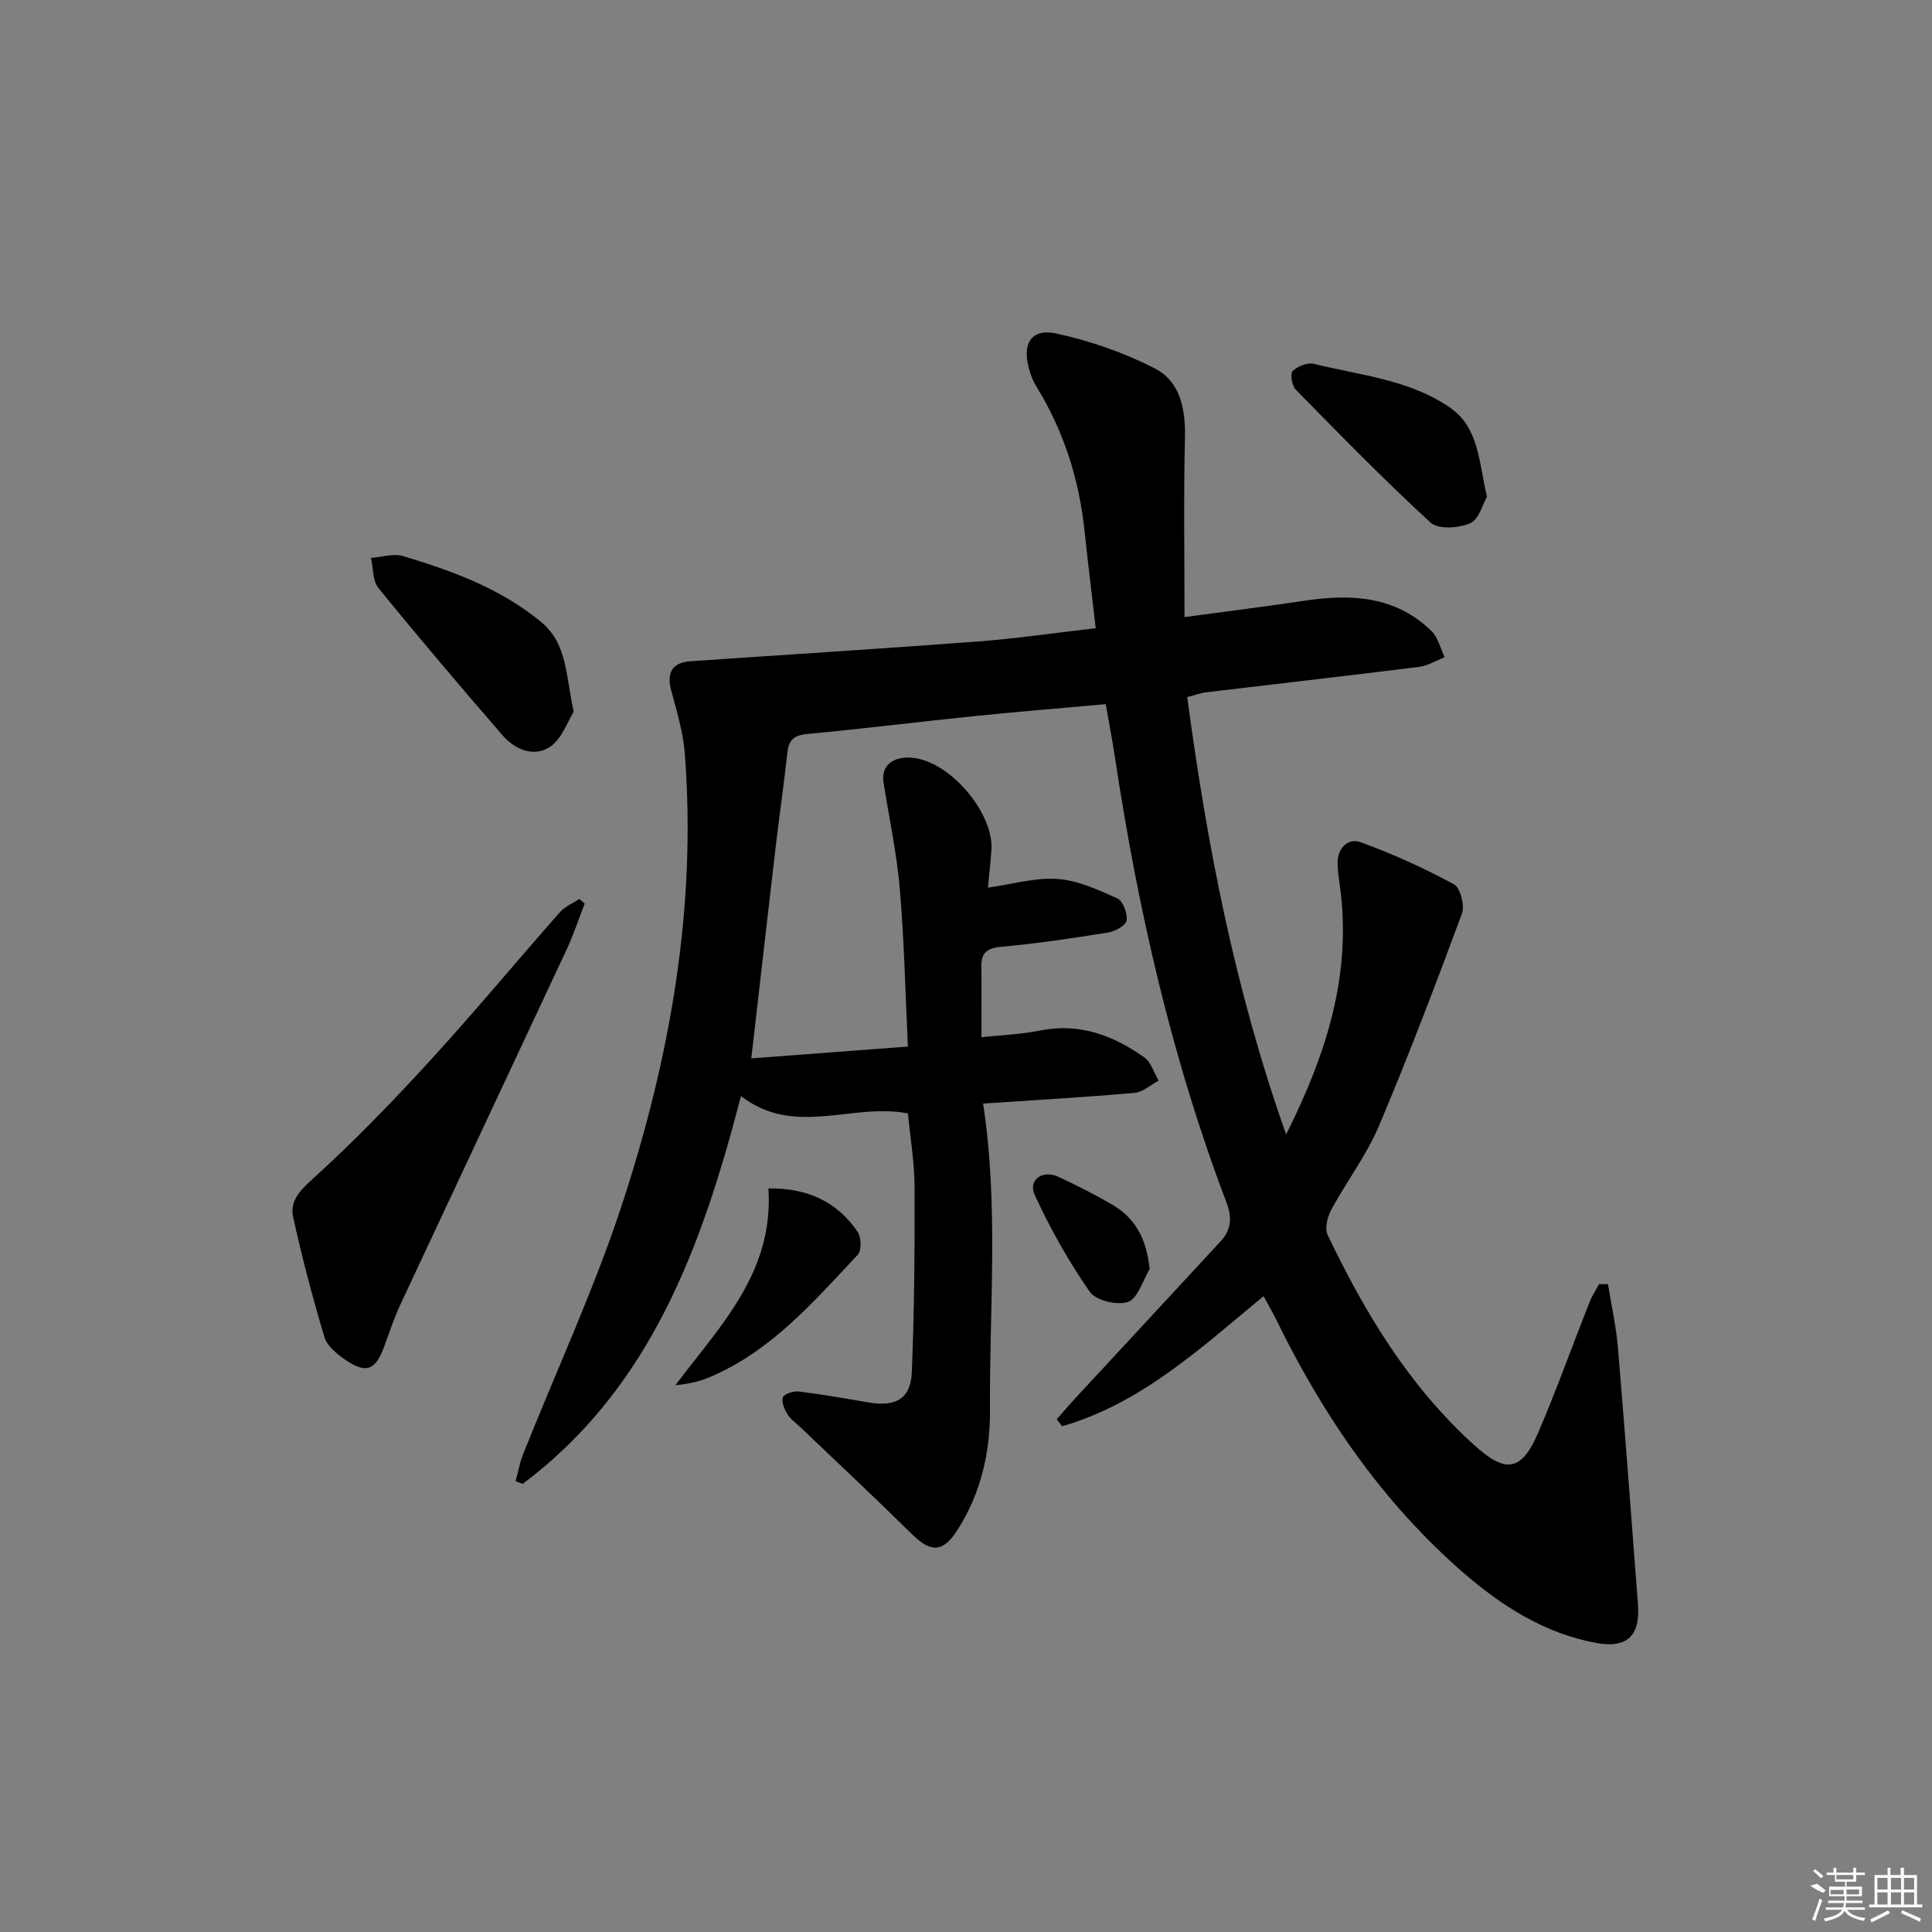 <svg enable-background="new 0 0 400 400" viewBox="0 0 400 400" xmlns="http://www.w3.org/2000/svg"><rect x="0" y="0" width="400" height="400" fill="#808080" stroke="none"/><path d="m187.98 230.52c-11.57-2.25-23.43 4.98-34.57-3.58-8.05 30.94-18.56 60.33-45.2 80.28-.49-.18-.98-.37-1.47-.55.52-1.88.86-3.83 1.58-5.63 6.92-17.41 14.87-34.48 20.66-52.26 9.79-30.04 15.27-60.94 12.8-92.77-.34-4.41-1.67-8.77-2.82-13.08-.97-3.64.21-5.76 3.95-6.02 19.9-1.37 39.81-2.61 59.7-4.11 7.92-.6 15.81-1.77 24.25-2.74-.8-6.96-1.62-13.48-2.3-20.01-1.12-10.74-4.29-20.77-9.97-29.99-.69-1.12-1.19-2.4-1.54-3.67-1.48-5.3.48-8.47 5.7-7.33 6.99 1.53 13.98 3.94 20.33 7.21 5.23 2.69 6.39 8.31 6.25 14.27-.29 12.26-.09 24.52-.09 37.23 8.09-1.1 16.61-2.17 25.09-3.43 9.58-1.42 18.69-.89 26.06 6.33 1.36 1.33 1.83 3.58 2.71 5.41-1.76.68-3.48 1.76-5.3 1.99-14.67 1.84-29.36 3.5-44.04 5.26-1.13.13-2.22.55-3.96.99 4.09 30.51 9.83 60.5 20.48 90.54 8.47-16.86 13.59-33.25 11.15-51.29-.22-1.64-.49-3.29-.5-4.94-.01-3.16 2.28-5.17 4.77-4.26 6.62 2.4 13.09 5.35 19.3 8.69 1.33.72 2.3 4.39 1.69 6.06-5.48 14.79-11.08 29.55-17.23 44.07-2.57 6.05-6.68 11.44-9.83 17.26-.8 1.49-1.4 3.89-.75 5.23 7.71 16.17 16.89 31.36 30.36 43.53 6.58 5.95 9.8 5.44 13.3-2.75 3.77-8.84 7.02-17.91 10.55-26.85.51-1.31 1.31-2.5 1.98-3.74.61 0 1.23-.01 1.84-.01.7 4.36 1.69 8.7 2.06 13.08 1.49 17.72 2.79 35.46 4.15 53.2.49 6.4-2.12 9.2-8.6 8.02-10.59-1.92-19.55-7.61-27.47-14.48-16.7-14.49-28.99-32.41-38.68-52.18-.8-1.64-1.72-3.22-2.76-5.15-12.97 10.73-25.3 22.2-41.7 26.94-.38-.48-.75-.96-1.13-1.44 1.35-1.54 2.68-3.1 4.07-4.6 9.94-10.74 19.91-21.46 29.84-32.22 2.2-2.39 2.47-4.84 1.22-8.13-11.32-29.78-18.32-60.66-23.07-92.09-.54-3.56-1.22-7.09-1.9-11.02-9.35.84-18.27 1.56-27.17 2.47-11.57 1.18-23.11 2.63-34.69 3.71-2.75.26-3.77 1.26-4.06 3.85-.75 6.76-1.72 13.49-2.51 20.24-1.64 14-3.22 28-4.96 43.07 10.54-.8 21.15-1.6 32.42-2.45-.54-11.27-.76-22.01-1.68-32.7-.63-7.38-2.22-14.67-3.37-22.01-.54-3.43 1.96-5.5 6.1-5.07 7.75.8 16.81 11.48 16.24 19.17-.18 2.44-.45 4.87-.72 7.71 5.03-.71 9.78-2.13 14.41-1.8 4.23.3 8.44 2.24 12.4 4.03 1.17.53 2.11 3.11 1.9 4.57-.15 1.02-2.36 2.25-3.79 2.48-7.37 1.19-14.78 2.3-22.21 2.97-3.04.27-4.11 1.35-4.07 4.19.06 4.62.02 9.25.02 14.52 3.83-.41 8.08-.57 12.2-1.39 8.15-1.62 15.11 1.03 21.51 5.57 1.42 1 2.01 3.19 2.98 4.82-1.66.88-3.27 2.38-5 2.53-10.42.91-20.87 1.51-31.35 2.21 3.25 21.14 1.29 42.37 1.42 63.54.05 8.67-1.88 17.16-6.69 24.69-3.02 4.74-5.5 4.82-9.46.92-7.57-7.46-15.33-14.73-23.02-22.07-.96-.92-2.13-1.72-2.8-2.82-.62-1.03-1.29-2.69-.86-3.5.42-.78 2.26-1.27 3.39-1.13 4.77.59 9.52 1.43 14.26 2.24 5.66.98 8.77-.73 9-6.25.52-12.79.62-25.6.57-38.39-.02-5.11-.9-10.19-1.37-15.19z"/><path d="m121.05 187.09c-1.23 3.15-2.28 6.37-3.7 9.43-11.44 24.5-22.96 48.95-34.4 73.45-1.33 2.84-2.32 5.85-3.4 8.8-1.8 4.95-3.75 5.73-8.11 2.72-1.71-1.18-3.72-2.82-4.27-4.65-2.45-8.19-4.64-16.48-6.47-24.83-.76-3.46 1.51-5.63 4.26-8.13 8.44-7.66 16.39-15.89 24.09-24.3 9.18-10.04 17.88-20.52 26.88-30.73 1.04-1.18 2.68-1.84 4.04-2.74.36.33.72.65 1.08.98z"/><path d="m118.78 147.37c-1.28 2-2.44 5.62-4.91 7.26-3.34 2.21-7.27.57-9.84-2.41-8.69-10.04-17.29-20.16-25.67-30.46-1.23-1.51-1.07-4.14-1.55-6.25 2.22-.16 4.64-.98 6.64-.38 10.19 3.05 20.16 6.7 28.55 13.61 5.49 4.52 5.11 11.11 6.78 18.63z"/><path d="m307.86 102.85c-.87 1.49-1.64 4.68-3.47 5.48-2.35 1.03-6.62 1.32-8.19-.12-9.63-8.83-18.76-18.2-27.92-27.53-.8-.81-1.21-3.34-.65-3.87 1.05-.99 3.1-1.81 4.43-1.48 9.59 2.4 19.77 3.24 28.18 9.09 5.94 4.13 5.91 11.05 7.62 18.43z"/><path d="m159.09 246.05c8.25-.1 14.28 2.83 18.49 9.02.76 1.12.82 3.85.01 4.71-9.22 9.81-18.07 20.14-30.96 25.47-2.07.86-4.3 1.31-6.79 1.54 9.2-12.26 20.41-23.31 19.25-40.74z"/><path d="m238.02 262.77c-1.45 2.37-2.42 6.04-4.46 6.77-2.2.79-6.66-.27-7.91-2.06-4.38-6.3-8.21-13.08-11.42-20.06-1.44-3.14 1.63-5.3 4.91-3.77 3.75 1.75 7.46 3.63 11.04 5.7 4.9 2.82 7.21 7.16 7.84 13.42z"/><g fill="#fafafa"><path d="m374.8 390.4 1.4-.4c.7.5 1.3 1 1.8 1.4l-.5.5c-1.5-.6-2.1-1.1-2.7-1.5zm1 7.3-.6-.3c.5-1.4 1.1-2.8 1.5-4.3.2.1.4.2.6.3-.5 1.3-1 2.8-1.5 4.3zm-.4-10.3.4-.4c.4.3 1 .8 1.7 1.4l-.5.5c-.4-.5-1-1-1.6-1.5zm2.5.3h1.7v-1h.6v1h3.5v-1h.6v1h1.8v.5h-1.8v1.4h-2v1h3.2v2h-3.2v.9h3.3v.5h-3.4c0 .3-.1.6-.1.9h4v.5h-3.7c.7.9 1.9 1.5 3.8 1.7-.1.2-.2.4-.3.6-2.1-.4-3.5-1.1-4-2.1-.4 1-1.8 1.7-4 2.2-.1-.2-.2-.4-.3-.6 2.1-.4 3.4-1 3.8-1.8h-3.4v-.5h3.6c.1-.3.1-.6.2-.9h-3.3v-.5h3.4c0-.3 0-.6 0-.9h-3.2v-2h3.3v-1h-2.1v-1.4h-1.7v-.5zm1.1 3.5v1h2.7c0-.3 0-.4 0-.4 0-.1 0-.2 0-.2 0-.1 0-.2 0-.3h-2.7zm1.2-3v.9h3.5v-.9zm4.7 3h-2.6v.6.4h2.6z"/><path d="m393.6 386.7h.6v1.5h2.7v6.1h1.1v.6h-11v-.6h1.1v-6.1h2.7v-1.5h.6v1.5h2.1v-1.5zm-2.7 8.8.4.6c-1.2.6-2.5 1.3-3.8 1.9-.1-.2-.2-.4-.3-.6 1.2-.6 2.5-1.2 3.7-1.9zm-2.2-6.7v2.4h2.1v-2.4zm0 3v2.5h2.1v-2.5zm2.8-3v2.4h2.1v-2.4zm0 3v2.5h2.1v-2.5zm6 6.1c-1.4-.7-2.7-1.3-3.9-1.8l.2-.6c1.5.6 2.7 1.2 3.9 1.7zm-1.2-9.1h-2.1v2.4h2.1zm-2.1 3v2.5h2.1v-2.5z"/></g></svg>